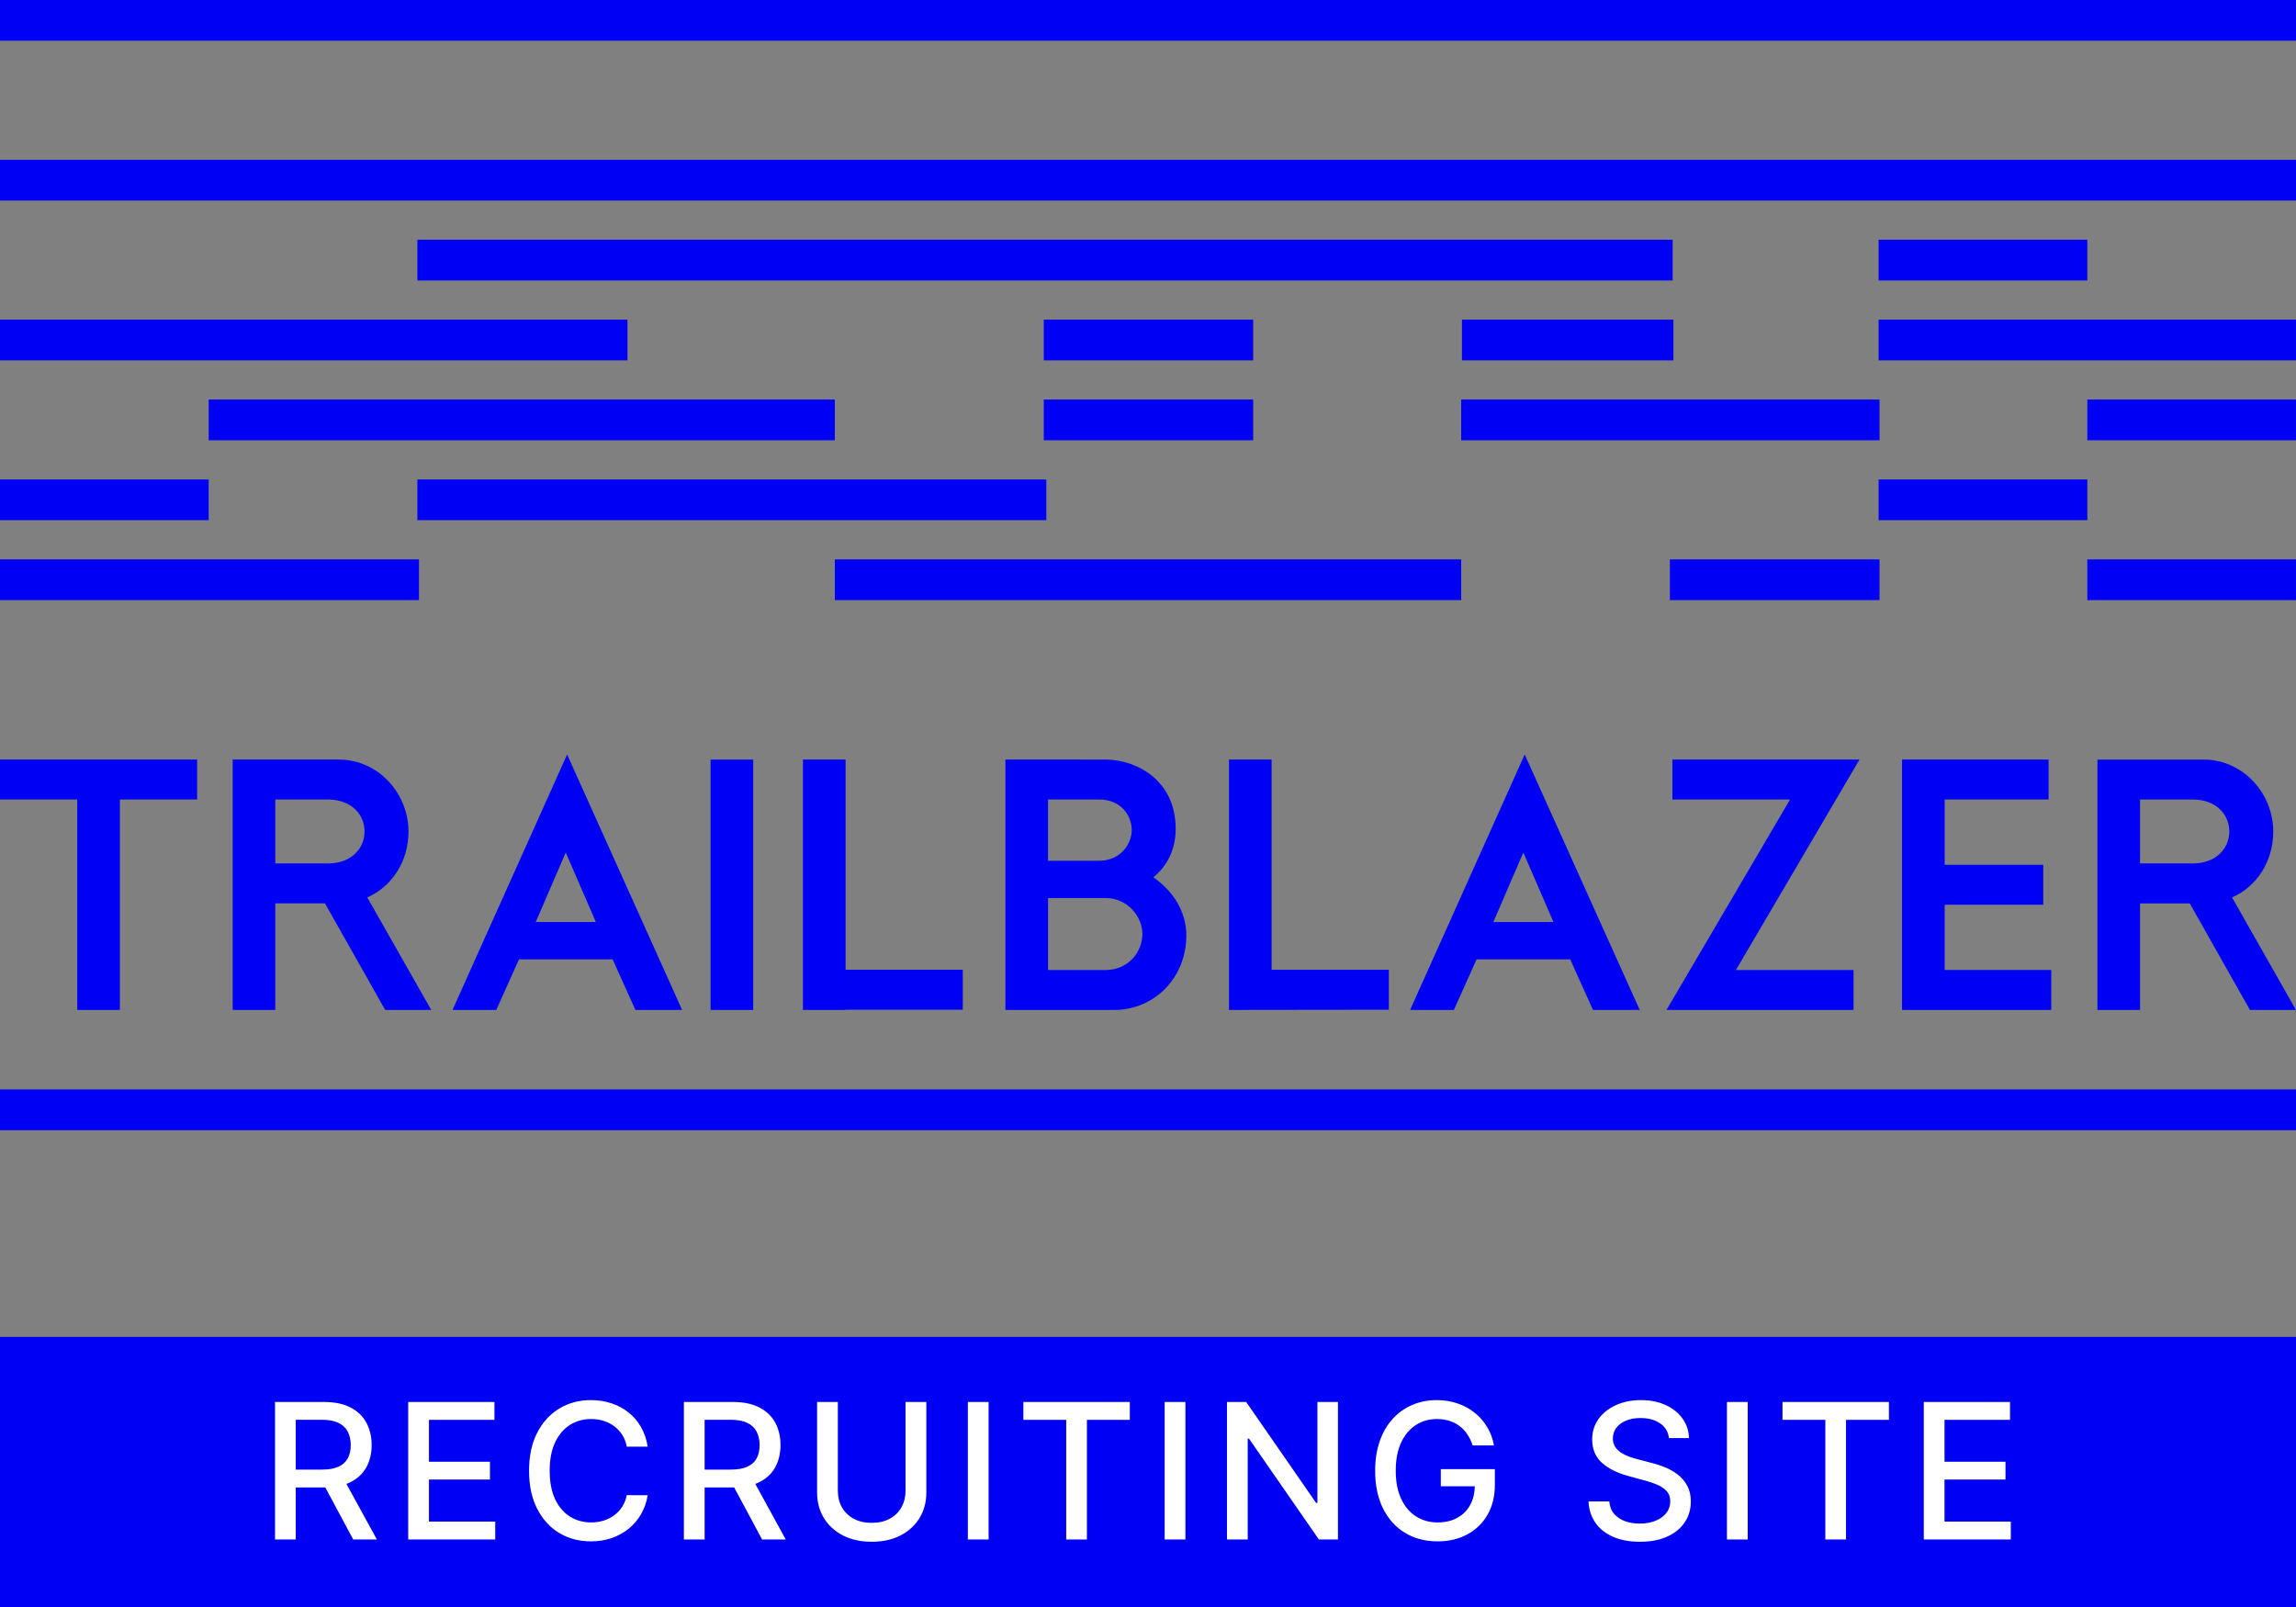 <svg width="170" height="119" viewBox="0 0 170 119" fill="none" xmlns="http://www.w3.org/2000/svg">
<rect x="0" y="0" width="170" height="119" fill="#808080" stroke="none"/>
<path d="M170 80.676H0V83.692H170V80.676Z" fill="#0000F5"/>
<path d="M170 11.835H0V14.85H170V11.835Z" fill="#0000F5"/>
<path d="M170 0H0V3.015H170V0Z" fill="#0000F5"/>
<path d="M169.999 41.424H154.549V44.439H169.999V41.424Z" fill="#0000F5"/>
<path d="M169.999 29.587H154.549V32.603H169.999V29.587Z" fill="#0000F5"/>
<path d="M169.999 23.67H139.096V26.685H169.999V23.67Z" fill="#0000F5"/>
<path d="M154.549 35.505H139.096V38.52H154.549V35.505Z" fill="#0000F5"/>
<path d="M154.549 17.752H139.096V20.768H154.549V17.752Z" fill="#0000F5"/>
<path d="M139.163 41.424H123.641V44.439H139.163V41.424Z" fill="#0000F5"/>
<path d="M139.163 29.587H108.188V32.603H139.163V29.587Z" fill="#0000F5"/>
<path d="M123.902 23.67H108.246V26.685H123.902V23.67Z" fill="#0000F5"/>
<path d="M123.847 17.752H30.904V20.768H123.847V17.752Z" fill="#0000F5"/>
<path d="M108.19 41.424H61.812V44.439H108.19V41.424Z" fill="#0000F5"/>
<path d="M92.787 29.587H77.283V32.603H92.787V29.587Z" fill="#0000F5"/>
<path d="M92.787 23.67H77.283V26.685H92.787V23.67Z" fill="#0000F5"/>
<path d="M77.471 35.505H30.904V38.52H77.471V35.505Z" fill="#0000F5"/>
<path d="M61.812 29.587H15.451V32.603H61.812V29.587Z" fill="#0000F5"/>
<path d="M46.46 23.67H0V26.685H46.46V23.67Z" fill="#0000F5"/>
<path d="M31.022 41.424H0V44.439H31.022V41.424Z" fill="#0000F5"/>
<path d="M15.45 35.505H0V38.52H15.45V35.505Z" fill="#0000F5"/>
<path d="M14.596 56.245H0V59.204H5.72V74.786H8.876V59.204H14.596V56.245Z" fill="#0000F5"/>
<path d="M20.383 74.786V66.896H24.061L28.518 74.786H31.929L27.195 66.456C29.037 65.642 30.245 63.779 30.245 61.572C30.245 58.81 28.075 56.273 25.116 56.247H20.383L17.227 56.245V74.786H20.383ZM20.383 59.204H24.328C26.103 59.23 26.991 60.386 26.991 61.57C26.991 62.754 26.105 63.91 24.328 63.939H20.383V59.204Z" fill="#0000F5"/>
<path d="M47.047 74.788H50.507L41.99 55.869L33.504 74.788H36.746L38.426 71.04H45.358L47.045 74.788H47.047ZM41.889 63.13L44.117 68.276H39.669L41.889 63.128V63.13Z" fill="#0000F5"/>
<path d="M55.77 74.788H52.613V56.247H55.77V74.788Z" fill="#0000F5"/>
<path d="M71.286 71.812H62.608V56.245H59.451V74.786H62.608V74.771H71.286V71.812Z" fill="#0000F5"/>
<path d="M85.403 64.965C86.383 64.15 87.049 62.965 87.049 61.374C87.049 57.724 84.091 56.271 81.921 56.249L77.598 56.245H74.441V74.786H77.598V66.503H81.921C81.921 66.503 81.924 66.503 81.926 66.503C83.501 66.532 84.584 67.884 84.584 69.164C84.584 70.544 83.5 71.802 81.921 71.829H77.598V74.788H82.548C85.471 74.762 87.838 72.42 87.838 69.264C87.838 67.487 86.838 65.962 85.402 64.967L85.403 64.965ZM77.599 59.204H81.429C83.007 59.23 83.795 60.388 83.795 61.472C83.795 62.446 83.025 63.678 81.486 63.738C81.486 63.738 81.483 63.738 81.481 63.738H77.599V63.74V59.204Z" fill="#0000F5"/>
<path d="M102.831 71.812H94.152V56.245H90.996V74.786L102.831 74.771V71.812Z" fill="#0000F5"/>
<path d="M117.949 74.788H121.409L112.892 55.869L104.406 74.788H107.648L109.329 71.04H116.26L117.947 74.788H117.949ZM112.791 63.13L115.02 68.276H110.571L112.791 63.128V63.13Z" fill="#0000F5"/>
<path d="M137.681 56.245H123.829V59.204H132.538L123.389 74.788H137.241V71.829H128.531L137.681 56.245Z" fill="#0000F5"/>
<path d="M143.988 71.829V66.996H151.287V64.037H143.988V59.204H151.681V56.245H140.832V74.786H151.878V71.827H143.988V71.829Z" fill="#0000F5"/>
<path d="M158.453 74.788V66.898H162.132L166.589 74.788H169.999L165.266 66.458C167.108 65.644 168.316 63.781 168.316 61.573C168.316 58.812 166.146 56.274 163.187 56.248H155.297V74.788H158.453ZM158.453 59.204H162.398C164.173 59.23 165.061 60.386 165.061 61.57C165.061 62.754 164.173 63.91 162.398 63.939H158.453V59.204Z" fill="#0000F5"/>
<rect width="170" height="20" transform="translate(0 99)" fill="#0000F5"/>
<path d="M20.362 114V103.818H23.991C24.78 103.818 25.434 103.954 25.955 104.226C26.478 104.498 26.869 104.874 27.128 105.354C27.387 105.832 27.516 106.384 27.516 107.01C27.516 107.633 27.385 108.182 27.123 108.656C26.864 109.126 26.473 109.492 25.95 109.754C25.429 110.016 24.775 110.147 23.986 110.147H21.237V108.825H23.847C24.344 108.825 24.748 108.753 25.06 108.611C25.375 108.468 25.605 108.261 25.751 107.989C25.897 107.718 25.97 107.391 25.97 107.01C25.97 106.625 25.895 106.292 25.746 106.011C25.6 105.729 25.37 105.513 25.055 105.364C24.743 105.212 24.334 105.136 23.827 105.136H21.898V114H20.362ZM25.388 109.406L27.904 114H26.154L23.688 109.406H25.388ZM30.225 114V103.818H36.609V105.141H31.761V108.243H36.276V109.56H31.761V112.678H36.668V114H30.225ZM47.957 107.129H46.406C46.346 106.798 46.236 106.506 46.073 106.254C45.911 106.002 45.712 105.789 45.477 105.613C45.241 105.437 44.978 105.305 44.686 105.215C44.398 105.126 44.091 105.081 43.766 105.081C43.18 105.081 42.654 105.228 42.19 105.523C41.73 105.818 41.365 106.251 41.096 106.821C40.831 107.391 40.699 108.087 40.699 108.909C40.699 109.738 40.831 110.437 41.096 111.007C41.365 111.577 41.731 112.008 42.195 112.3C42.659 112.591 43.181 112.737 43.761 112.737C44.083 112.737 44.388 112.694 44.676 112.608C44.968 112.518 45.231 112.388 45.467 112.215C45.702 112.043 45.901 111.832 46.063 111.584C46.229 111.332 46.343 111.044 46.406 110.719L47.957 110.724C47.874 111.224 47.714 111.685 47.475 112.106C47.24 112.523 46.937 112.885 46.565 113.19C46.197 113.491 45.776 113.725 45.303 113.891C44.828 114.056 44.312 114.139 43.751 114.139C42.87 114.139 42.084 113.93 41.395 113.513C40.705 113.092 40.162 112.49 39.764 111.708C39.37 110.926 39.172 109.993 39.172 108.909C39.172 107.822 39.371 106.889 39.769 106.11C40.167 105.328 40.71 104.728 41.4 104.31C42.089 103.889 42.873 103.679 43.751 103.679C44.292 103.679 44.795 103.757 45.263 103.913C45.733 104.065 46.156 104.29 46.531 104.589C46.905 104.884 47.215 105.245 47.46 105.673C47.705 106.097 47.871 106.582 47.957 107.129ZM50.636 114V103.818H54.265C55.054 103.818 55.708 103.954 56.229 104.226C56.752 104.498 57.143 104.874 57.402 105.354C57.66 105.832 57.79 106.384 57.79 107.01C57.79 107.633 57.659 108.182 57.397 108.656C57.138 109.126 56.747 109.492 56.224 109.754C55.703 110.016 55.049 110.147 54.26 110.147H51.511V108.825H54.121C54.618 108.825 55.022 108.753 55.334 108.611C55.649 108.468 55.879 108.261 56.025 107.989C56.171 107.718 56.243 107.391 56.243 107.01C56.243 106.625 56.169 106.292 56.02 106.011C55.874 105.729 55.644 105.513 55.329 105.364C55.017 105.212 54.608 105.136 54.101 105.136H52.172V114H50.636ZM55.662 109.406L58.178 114H56.428L53.962 109.406H55.662ZM67.047 103.818H68.588V110.515C68.588 111.228 68.42 111.859 68.086 112.409C67.751 112.956 67.28 113.387 66.674 113.702C66.067 114.013 65.356 114.169 64.541 114.169C63.729 114.169 63.02 114.013 62.413 113.702C61.806 113.387 61.336 112.956 61.001 112.409C60.666 111.859 60.499 111.228 60.499 110.515V103.818H62.035V110.391C62.035 110.851 62.136 111.261 62.339 111.619C62.544 111.977 62.834 112.258 63.209 112.464C63.583 112.666 64.027 112.767 64.541 112.767C65.058 112.767 65.504 112.666 65.878 112.464C66.256 112.258 66.544 111.977 66.743 111.619C66.945 111.261 67.047 110.851 67.047 110.391V103.818ZM73.198 103.818V114H71.661V103.818H73.198ZM75.773 105.141V103.818H83.653V105.141H80.476V114H78.944V105.141H75.773ZM87.77 103.818V114H86.234V103.818H87.77ZM99.065 103.818V114H97.653L92.478 106.533H92.383V114H90.847V103.818H92.269L97.45 111.295H97.544V103.818H99.065ZM109.037 107.035C108.941 106.733 108.812 106.463 108.649 106.224C108.49 105.982 108.299 105.777 108.077 105.608C107.855 105.436 107.602 105.305 107.317 105.215C107.035 105.126 106.725 105.081 106.387 105.081C105.814 105.081 105.297 105.228 104.836 105.523C104.375 105.818 104.011 106.251 103.742 106.821C103.477 107.388 103.344 108.082 103.344 108.904C103.344 109.729 103.479 110.427 103.747 110.997C104.016 111.567 104.383 112 104.851 112.295C105.318 112.59 105.85 112.737 106.447 112.737C107 112.737 107.482 112.625 107.893 112.399C108.308 112.174 108.628 111.856 108.853 111.445C109.082 111.03 109.196 110.543 109.196 109.983L109.594 110.058H106.68V108.79H110.682V109.948C110.682 110.803 110.5 111.546 110.136 112.175C109.774 112.802 109.274 113.286 108.634 113.627C107.998 113.969 107.269 114.139 106.447 114.139C105.525 114.139 104.717 113.927 104.021 113.503C103.328 113.079 102.788 112.477 102.4 111.698C102.012 110.916 101.818 109.988 101.818 108.914C101.818 108.102 101.931 107.373 102.156 106.727C102.382 106.08 102.698 105.532 103.106 105.081C103.517 104.627 103.999 104.281 104.553 104.042C105.109 103.8 105.718 103.679 106.377 103.679C106.927 103.679 107.439 103.76 107.913 103.923C108.391 104.085 108.815 104.315 109.186 104.614C109.561 104.912 109.87 105.267 110.116 105.678C110.361 106.085 110.527 106.538 110.613 107.035H109.037ZM123.571 106.493C123.518 106.022 123.299 105.658 122.915 105.399C122.53 105.137 122.046 105.006 121.463 105.006C121.045 105.006 120.684 105.073 120.379 105.205C120.074 105.335 119.837 105.513 119.668 105.742C119.503 105.968 119.42 106.224 119.42 106.513C119.42 106.755 119.476 106.964 119.589 107.139C119.705 107.315 119.856 107.462 120.041 107.582C120.23 107.698 120.432 107.795 120.648 107.875C120.863 107.951 121.07 108.014 121.269 108.064L122.263 108.322C122.588 108.402 122.921 108.51 123.263 108.646C123.604 108.781 123.921 108.96 124.212 109.183C124.504 109.405 124.739 109.68 124.918 110.008C125.101 110.336 125.192 110.729 125.192 111.186C125.192 111.763 125.043 112.275 124.744 112.722C124.449 113.17 124.02 113.523 123.457 113.781C122.896 114.04 122.219 114.169 121.423 114.169C120.661 114.169 120.001 114.048 119.445 113.806C118.888 113.564 118.452 113.221 118.137 112.777C117.822 112.33 117.648 111.799 117.615 111.186H119.156C119.186 111.554 119.305 111.861 119.514 112.106C119.726 112.348 119.996 112.528 120.324 112.648C120.656 112.764 121.019 112.822 121.413 112.822C121.847 112.822 122.234 112.754 122.572 112.618C122.913 112.479 123.181 112.286 123.377 112.041C123.573 111.793 123.67 111.503 123.67 111.171C123.67 110.87 123.584 110.623 123.412 110.43C123.243 110.238 123.012 110.079 122.721 109.953C122.432 109.827 122.106 109.716 121.741 109.62L120.538 109.292C119.723 109.07 119.077 108.743 118.599 108.312C118.125 107.882 117.888 107.312 117.888 106.602C117.888 106.016 118.048 105.504 118.366 105.066C118.684 104.629 119.115 104.289 119.658 104.047C120.202 103.802 120.815 103.679 121.498 103.679C122.187 103.679 122.795 103.8 123.322 104.042C123.853 104.284 124.27 104.617 124.575 105.041C124.88 105.462 125.039 105.946 125.052 106.493H123.571ZM129.404 103.818V114H127.867V103.818H129.404ZM131.979 105.141V103.818H139.859V105.141H136.682V114H135.151V105.141H131.979ZM142.44 114V103.818H148.824V105.141H143.976V108.243H148.49V109.56H143.976V112.678H148.883V114H142.44Z" fill="white"/>
</svg>
